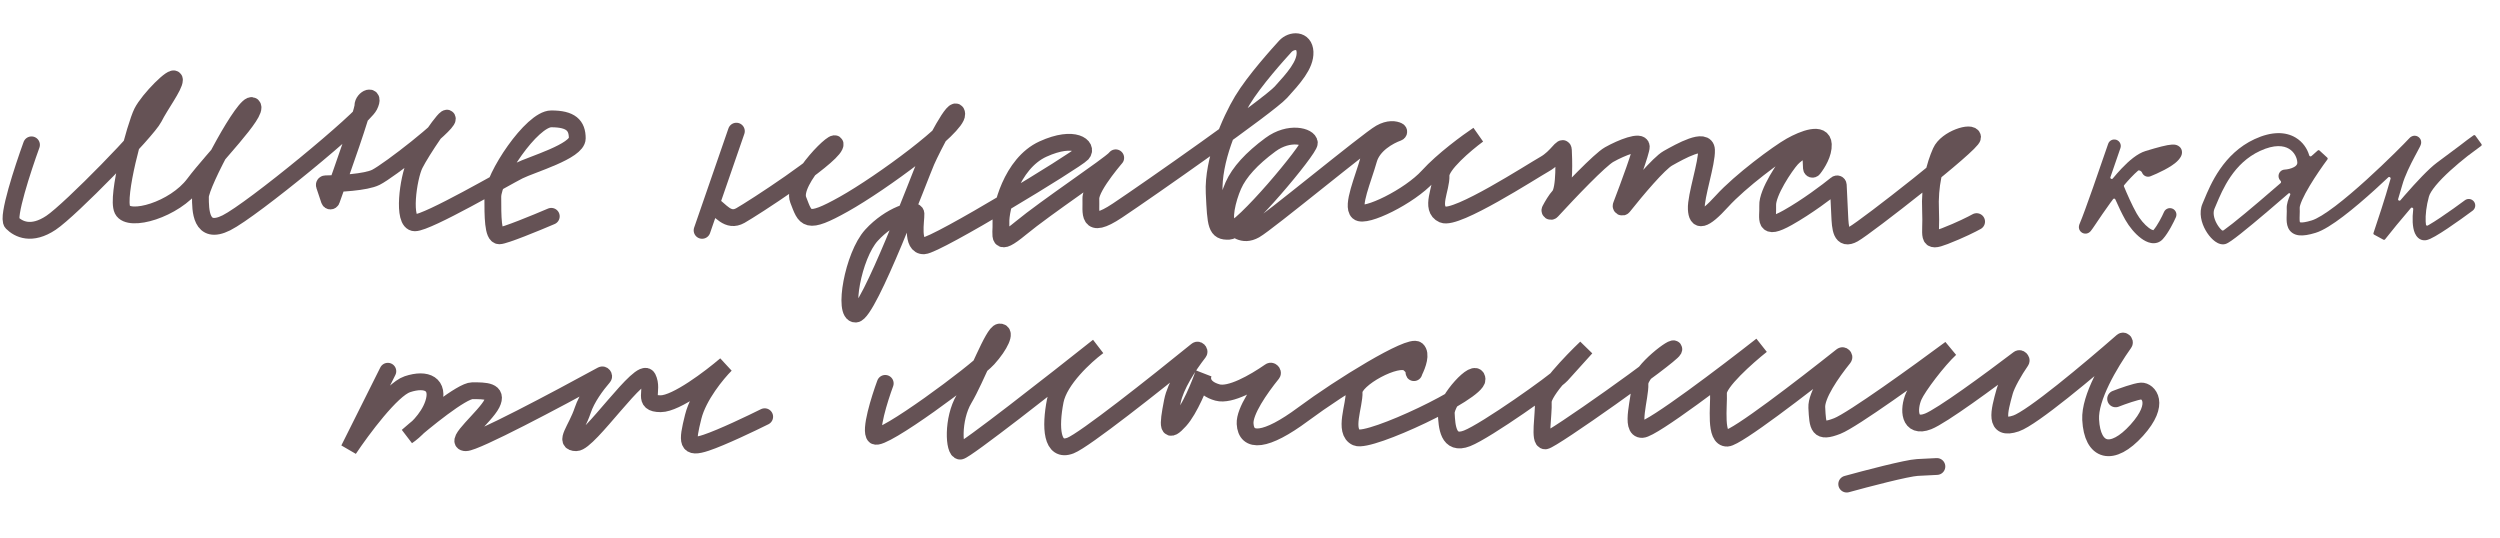 <?xml version="1.0" encoding="UTF-8"?> <svg xmlns="http://www.w3.org/2000/svg" width="223" height="48" viewBox="0 0 223 48" fill="none"><path d="M65.685 11.699L63.442 18.188M62.626 20.548L63.442 18.188M63.442 18.188C64.28 18.729 64.914 19.859 66.044 19.225C67.174 18.59 73.928 14.207 74.452 13.021C74.976 11.836 70.538 16.109 71.199 17.818C71.861 19.527 71.889 20.106 75.279 18.204C78.67 16.302 85.396 11.339 85.341 10.181C85.286 9.023 83.163 13.186 82.639 14.372C82.116 15.557 77.485 27.963 76.328 28.018C75.17 28.073 76.079 22.808 77.733 20.988C79.387 19.169 81.675 18.479 81.703 19.058C81.73 19.637 81.262 21.98 82.419 21.925C83.577 21.87 95.982 14.316 96.533 13.709C97.085 13.102 95.872 12 93.032 13.296C90.193 14.592 89.228 18.699 89.284 19.857C89.339 21.015 88.815 22.2 91.048 20.353C93.281 18.506 98.904 14.756 99.456 14.15C100.007 13.543 97.25 16.576 97.305 17.734C97.361 18.892 96.865 20.656 99.676 18.781C102.488 16.906 113.156 9.435 114.259 8.222C115.361 7.009 116.464 5.796 116.409 4.638C116.354 3.48 115.196 3.535 114.644 4.142C114.093 4.748 111.888 7.174 110.813 8.966C109.738 10.758 108.167 14.315 108.305 17.209C108.443 20.104 108.471 20.683 109.628 20.628C110.786 20.572 116.823 13.322 116.795 12.743C116.768 12.164 115.003 11.667 113.322 12.908C111.64 14.149 110.538 15.362 110.014 16.548C109.49 17.733 109.006 19.747 109.601 20.049C110.195 20.351 110.814 21.151 111.944 20.517C113.074 19.883 122.005 12.494 123.136 11.86C123.88 11.442 124.439 11.532 124.726 11.679C124.796 11.715 124.778 11.806 124.705 11.832C123.894 12.121 122.458 12.916 122.088 14.231C121.592 15.995 120.545 18.366 121.151 18.917C121.758 19.469 125.727 17.539 127.381 15.719C128.704 14.264 130.91 12.65 131.847 12.025C130.726 12.852 128.495 14.738 128.539 15.664C128.594 16.822 127.519 18.614 128.705 19.138C129.89 19.661 136.644 15.278 137.774 14.643C138.904 14.009 139.428 12.824 139.456 13.403C139.483 13.982 139.621 16.877 139.07 17.483C138.781 17.801 138.484 18.302 138.264 18.721C138.212 18.821 138.333 18.904 138.41 18.821C139.994 17.099 142.709 14.252 143.536 13.789C144.666 13.154 146.375 12.493 146.403 13.072C146.422 13.485 145.333 16.441 144.609 18.334C144.567 18.442 144.714 18.525 144.786 18.435C145.988 16.925 147.973 14.568 148.773 14.119C149.904 13.485 152.164 12.217 152.219 13.374C152.275 14.532 151.255 17.482 151.31 18.64C151.365 19.798 151.944 19.77 153.598 17.951C155.252 16.131 158.615 13.65 159.745 13.015C160.875 12.381 162.585 11.72 162.64 12.877C162.678 13.685 162.132 14.58 161.748 15.064C161.693 15.134 161.585 15.096 161.581 15.007C161.56 14.568 161.528 13.895 161.51 13.512C161.482 12.933 160.352 13.567 159.8 14.173C159.249 14.78 157.623 17.178 157.678 18.336C157.733 19.494 157.21 20.679 159.47 19.411C161.164 18.46 162.975 17.097 163.808 16.422C163.872 16.37 163.969 16.413 163.973 16.495C164.004 17.151 164.062 18.358 164.101 19.19C164.156 20.348 164.212 21.506 165.342 20.872C166.472 20.238 175.982 12.821 175.955 12.242C175.927 11.664 173.639 12.353 173.115 13.538C172.592 14.724 172.096 16.488 172.206 18.804C172.316 21.119 171.765 21.726 173.474 21.064C174.842 20.535 175.937 19.98 176.314 19.768" stroke="#655255" stroke-width="1.5" stroke-linecap="round"></path><path d="M2.809 12.92C2.037 15.046 0.607 19.412 1.071 19.875C1.65 20.455 2.809 21.034 4.548 19.875C6.287 18.716 13.151 11.67 13.731 10.511C14.31 9.351 15.56 7.704 15.56 7.125C15.56 6.545 13.242 8.863 12.662 10.023C12.082 11.182 10.344 17.557 10.923 18.716C11.503 19.875 15.56 18.716 17.299 16.398C19.037 14.08 23.094 10.023 22.515 9.443C21.935 8.864 17.878 16.398 17.878 17.557C17.878 18.716 17.878 21.034 20.197 19.875C22.515 18.716 32.367 10.602 32.947 9.443C33.527 8.284 32.367 8.75 32.367 9.443C32.367 9.979 30.56 15.117 29.567 17.867C29.535 17.956 29.409 17.954 29.379 17.864L28.934 16.53C28.912 16.465 28.96 16.398 29.028 16.398C30.241 16.389 32.635 16.265 33.527 15.818C34.686 15.239 39.902 11.182 39.902 10.602C39.902 10.023 37.584 13.5 37.004 14.659C36.424 15.818 35.845 19.875 37.004 19.875C38.163 19.875 45.118 15.818 46.277 15.239C47.436 14.659 51.493 13.5 51.493 12.341C51.493 11.182 50.914 10.602 49.175 10.602C47.436 10.602 43.959 15.818 43.959 17.557C43.959 19.296 43.959 21.035 44.538 21.035C45.002 21.035 47.823 19.875 49.175 19.296" stroke="#655255" stroke-width="1.5" stroke-linecap="round"></path><path fill-rule="evenodd" clip-rule="evenodd" d="M188.781 12.473C189.084 12.576 189.246 12.905 189.143 13.208C188.914 13.882 188.59 14.823 188.248 15.808C188.205 15.931 188.373 16.024 188.457 15.924C188.712 15.616 188.973 15.318 189.235 15.042C189.9 14.341 190.651 13.696 191.379 13.473C192.5 13.13 193.29 12.92 193.738 12.897C193.852 12.891 194.007 12.892 194.157 12.942C194.328 12.998 194.569 13.152 194.625 13.467C194.669 13.711 194.568 13.909 194.518 13.996C194.457 14.103 194.375 14.204 194.295 14.294C193.999 14.622 193.493 14.926 193.056 15.157C192.596 15.399 192.122 15.606 191.821 15.724C191.523 15.841 191.187 15.694 191.07 15.396C191.069 15.393 191.068 15.39 191.067 15.387C191.024 15.274 190.809 15.141 190.717 15.221C190.515 15.396 190.3 15.604 190.075 15.841C189.875 16.051 189.674 16.277 189.475 16.513C189.447 16.546 189.44 16.591 189.457 16.631C189.726 17.285 190.183 18.324 190.59 19.041C190.878 19.55 191.293 20.04 191.67 20.322C191.862 20.465 191.999 20.521 192.073 20.534C192.076 20.535 192.079 20.534 192.081 20.531C192.448 20.111 192.86 19.297 193.027 18.913C193.155 18.62 193.496 18.486 193.79 18.614C194.083 18.742 194.217 19.084 194.089 19.377C193.914 19.778 193.429 20.768 192.922 21.33C192.628 21.657 192.235 21.739 191.875 21.676C191.546 21.619 191.237 21.445 190.975 21.25C190.446 20.854 189.932 20.231 189.581 19.613C189.275 19.073 188.951 18.383 188.688 17.785C188.652 17.703 188.542 17.69 188.489 17.761C188.399 17.882 188.311 18.002 188.224 18.121C187.732 18.8 187.304 19.434 186.995 19.893L186.862 20.091C186.715 20.307 186.583 20.502 186.502 20.598L186.5 20.6C186.487 20.616 186.428 20.688 186.344 20.743C186.316 20.761 186.258 20.797 186.175 20.82C186.091 20.843 185.925 20.867 185.747 20.773C185.565 20.677 185.49 20.52 185.461 20.427C185.434 20.338 185.435 20.264 185.436 20.23C185.441 20.125 185.475 20.033 185.482 20.013L185.483 20.01C185.497 19.971 185.515 19.928 185.533 19.887C185.935 18.965 187.37 14.82 188.046 12.835C188.149 12.531 188.478 12.37 188.781 12.473ZM185.613 19.854C185.605 19.864 185.607 19.861 185.616 19.851L185.613 19.854ZM186.574 20.401C186.57 20.415 186.568 20.417 186.573 20.404L186.574 20.401Z" fill="#655255"></path><path fill-rule="evenodd" clip-rule="evenodd" d="M202.267 18.86C202.872 18.346 203.508 17.798 204.14 17.251C204.215 17.185 204.332 17.275 204.291 17.366C204.115 17.765 203.956 18.217 203.976 18.599C203.985 18.775 203.98 18.937 203.973 19.117C203.97 19.206 203.967 19.301 203.965 19.403C203.961 19.661 203.965 20.02 204.108 20.331C204.188 20.503 204.31 20.664 204.491 20.786C204.668 20.906 204.869 20.968 205.076 20.991C205.471 21.036 205.961 20.949 206.552 20.768C207.233 20.56 208.114 19.985 209.009 19.305C209.927 18.609 210.93 17.747 211.871 16.894C212.273 16.53 212.665 16.166 213.036 15.816C213.126 15.731 213.276 15.829 213.239 15.947C213.212 16.03 213.188 16.112 213.166 16.193C212.792 17.546 212.063 19.759 211.713 20.789C211.695 20.843 211.718 20.901 211.768 20.928L212.6 21.38C212.65 21.407 212.712 21.394 212.747 21.35C213.311 20.635 214.162 19.588 215.051 18.556C215.127 18.468 215.274 18.536 215.26 18.652C215.21 19.076 215.194 19.475 215.212 19.824C215.231 20.179 215.287 20.529 215.411 20.809C215.528 21.073 215.803 21.461 216.312 21.435C216.488 21.425 216.662 21.354 216.775 21.303C216.91 21.243 217.062 21.162 217.222 21.071C217.542 20.888 217.927 20.642 218.324 20.377C219.12 19.845 219.995 19.213 220.558 18.793C220.815 18.602 220.868 18.239 220.677 17.982C220.486 17.726 220.122 17.672 219.866 17.864C219.312 18.276 218.454 18.896 217.68 19.413C217.292 19.673 216.932 19.901 216.647 20.065C216.615 20.083 216.584 20.1 216.554 20.116C216.488 20.153 216.407 20.115 216.396 20.04C216.385 19.961 216.375 19.869 216.37 19.763C216.34 19.186 216.428 18.373 216.659 17.538C216.722 17.306 216.923 16.966 217.277 16.537C217.621 16.122 218.068 15.671 218.56 15.222C219.064 14.762 219.605 14.313 220.11 13.915L221.321 13.013C221.372 12.975 221.383 12.904 221.346 12.852L220.801 12.098C220.764 12.047 220.692 12.034 220.641 12.071C220.288 12.32 219.861 12.637 219.406 12.995L217.369 14.513C216.641 15.055 215.548 16.223 214.51 17.411C214.379 17.561 214.248 17.712 214.118 17.864C214.035 17.959 213.878 17.873 213.915 17.752C214.054 17.301 214.181 16.871 214.283 16.501C214.508 15.687 215.004 14.696 215.402 13.946C215.468 13.822 215.533 13.701 215.593 13.589C215.705 13.382 215.8 13.205 215.856 13.089C215.879 13.044 215.904 12.99 215.923 12.938C215.932 12.914 215.948 12.87 215.959 12.815C215.964 12.788 215.972 12.739 215.97 12.678C215.968 12.625 215.958 12.497 215.87 12.366C215.76 12.202 215.587 12.118 215.42 12.108C215.286 12.101 215.185 12.14 215.145 12.158C215.06 12.196 215.001 12.246 214.982 12.261C214.933 12.303 214.885 12.355 214.848 12.396C214.591 12.681 212.954 14.349 211.092 16.035C210.163 16.877 209.188 17.714 208.309 18.382C207.408 19.066 206.674 19.518 206.212 19.66C205.661 19.829 205.359 19.856 205.207 19.839C205.174 19.835 205.148 19.811 205.142 19.779C205.13 19.714 205.121 19.604 205.124 19.422C205.125 19.362 205.128 19.293 205.13 19.217C205.137 19.015 205.146 18.767 205.134 18.538C205.129 18.457 205.177 18.231 205.352 17.835C205.514 17.468 205.749 17.036 206.021 16.581C206.539 15.716 207.166 14.814 207.608 14.218C207.643 14.17 207.637 14.103 207.593 14.063L206.898 13.425C206.854 13.384 206.787 13.384 206.743 13.424C206.565 13.581 206.377 13.748 206.18 13.922C206.113 13.982 206.007 13.947 205.982 13.861C205.811 13.265 205.415 12.658 204.764 12.271C203.878 11.745 202.646 11.699 201.115 12.407C198.317 13.699 197.169 16.47 196.617 17.802C196.562 17.934 196.513 18.052 196.469 18.152C196.103 18.991 196.382 19.914 196.74 20.544C196.926 20.872 197.157 21.166 197.4 21.385C197.522 21.495 197.657 21.595 197.802 21.669C197.942 21.741 198.129 21.807 198.34 21.796C198.455 21.79 198.548 21.754 198.591 21.736C198.644 21.714 198.695 21.687 198.74 21.662C198.831 21.611 198.933 21.544 199.042 21.468C199.261 21.316 199.542 21.103 199.865 20.848C200.512 20.336 201.356 19.634 202.267 18.86ZM203.246 15.736C203.254 15.888 203.319 16.023 203.421 16.121C203.479 16.178 203.491 16.279 203.43 16.332C202.785 16.892 202.134 17.452 201.517 17.976C200.608 18.748 199.777 19.44 199.146 19.938C198.829 20.188 198.57 20.384 198.38 20.517C198.362 20.529 198.346 20.541 198.33 20.551C198.29 20.578 198.238 20.577 198.201 20.546C198.193 20.539 198.185 20.532 198.176 20.524C198.038 20.4 197.881 20.207 197.748 19.972C197.466 19.475 197.38 18.965 197.532 18.616C197.581 18.503 197.633 18.379 197.689 18.245C198.26 16.887 199.241 14.549 201.601 13.459C202.902 12.858 203.711 12.994 204.173 13.268C204.66 13.557 204.9 14.077 204.921 14.487C204.93 14.646 204.86 14.777 204.62 14.908C204.366 15.047 204.027 15.114 203.794 15.127C203.474 15.143 203.229 15.416 203.246 15.736ZM198.345 20.644C198.347 20.645 198.347 20.645 198.345 20.644Z" fill="#655255"></path><path d="M34.595 33.114L31.118 40.069C32.277 38.33 34.943 34.736 36.334 34.273C38.072 33.693 39.232 34.273 38.652 36.012C38.188 37.403 36.913 38.523 36.334 38.909C37.879 37.557 41.202 34.852 42.13 34.852C43.289 34.852 44.448 34.852 43.868 36.012C43.289 37.171 40.391 39.489 41.55 39.489C42.431 39.489 49.652 35.657 53.686 33.45C53.788 33.395 53.9 33.543 53.824 33.63C53.191 34.362 52.342 35.511 51.982 36.591C51.403 38.33 50.243 39.489 51.403 39.489C52.562 39.489 57.198 32.534 57.778 33.693C58.357 34.852 57.198 36.012 58.937 36.012C60.328 36.012 63.38 33.693 64.733 32.534C63.96 33.307 62.298 35.316 61.835 37.171C61.255 39.489 61.255 40.069 62.994 39.489C64.385 39.025 67.051 37.75 68.21 37.171" stroke="#655255" stroke-width="1.5" stroke-linecap="round"></path><path d="M78.963 34.198C78.452 35.578 77.554 38.448 78.04 38.888C78.649 39.437 87.037 33.207 88.135 31.991C89.234 30.774 89.754 29.587 89.175 29.616C88.596 29.646 87.066 33.786 85.997 35.581C84.927 37.377 85.075 40.271 85.654 40.241C86.117 40.218 94.041 34.011 97.946 30.911C96.827 31.742 94.499 33.872 94.13 35.748C93.669 38.093 93.787 40.408 95.493 39.741C96.737 39.254 102.987 34.308 106.758 31.248C106.854 31.17 107.014 31.333 106.938 31.431C105.996 32.648 104.853 34.395 104.578 35.796C104.117 38.141 104.146 38.72 105.245 37.503C106.124 36.53 107.017 34.318 107.354 33.334C107.181 33.73 107.187 34.619 108.6 35.011C109.726 35.324 111.832 34.137 113.3 33.119C113.401 33.049 113.565 33.225 113.488 33.321C112.373 34.699 111.007 36.683 111.063 37.788C111.151 39.524 112.888 39.436 116.243 36.944C119.598 34.452 125.788 30.655 126.396 31.204C126.794 31.563 126.473 32.499 126.147 33.157C126.1 33.253 126.136 33.278 126.137 33.171C126.137 32.971 126.012 32.709 125.618 32.404C124.679 31.677 120.726 33.814 120.785 34.971C120.844 36.129 119.804 38.503 120.991 39.023C122.178 39.543 131.812 34.991 131.753 33.833C131.694 32.675 128.947 35.717 129.006 36.874C129.065 38.032 129.153 39.769 130.86 39.101C132.567 38.434 138.728 34.058 139.278 33.45C139.717 32.963 140.926 31.625 141.475 31.017C140.183 32.243 137.612 34.928 137.659 35.854C137.718 37.011 137.257 39.356 137.836 39.327C138.415 39.297 148.997 31.795 149.288 31.2C149.579 30.605 146.224 33.096 146.282 34.254C146.341 35.412 145.331 38.365 146.489 38.306C147.415 38.259 153.971 33.283 157.133 30.8C155.831 31.834 153.24 34.132 153.287 35.058C153.346 36.216 152.915 39.139 154.072 39.081C154.916 39.038 160.732 34.57 164.291 31.744C164.388 31.668 164.535 31.821 164.458 31.917C163.348 33.294 162.002 35.257 162.058 36.353C162.146 38.089 162.176 38.668 163.883 38.001C165.248 37.467 171.182 33.18 173.977 31.104C172.869 32.127 171.083 34.483 170.711 35.332C170.191 36.519 170.279 38.256 171.986 37.589C173.203 37.113 177.451 33.994 180.073 32.002C180.17 31.928 180.344 32.106 180.275 32.206C179.649 33.108 178.994 34.274 178.814 34.92C178.324 36.686 177.839 38.451 179.833 37.77C181.28 37.275 186.316 33.059 189.31 30.443C189.402 30.363 189.553 30.503 189.482 30.602C188.161 32.465 186.387 35.477 186.486 37.431C186.633 40.325 188.399 40.816 190.597 38.382C192.794 35.949 191.578 34.85 190.999 34.88C190.536 34.904 189.282 35.354 188.713 35.577M164.727 43.181C166.443 42.707 170.109 41.746 171.035 41.699C171.961 41.652 172.578 41.621 172.771 41.611" stroke="#655255" stroke-width="1.5" stroke-linecap="round"></path></svg> 